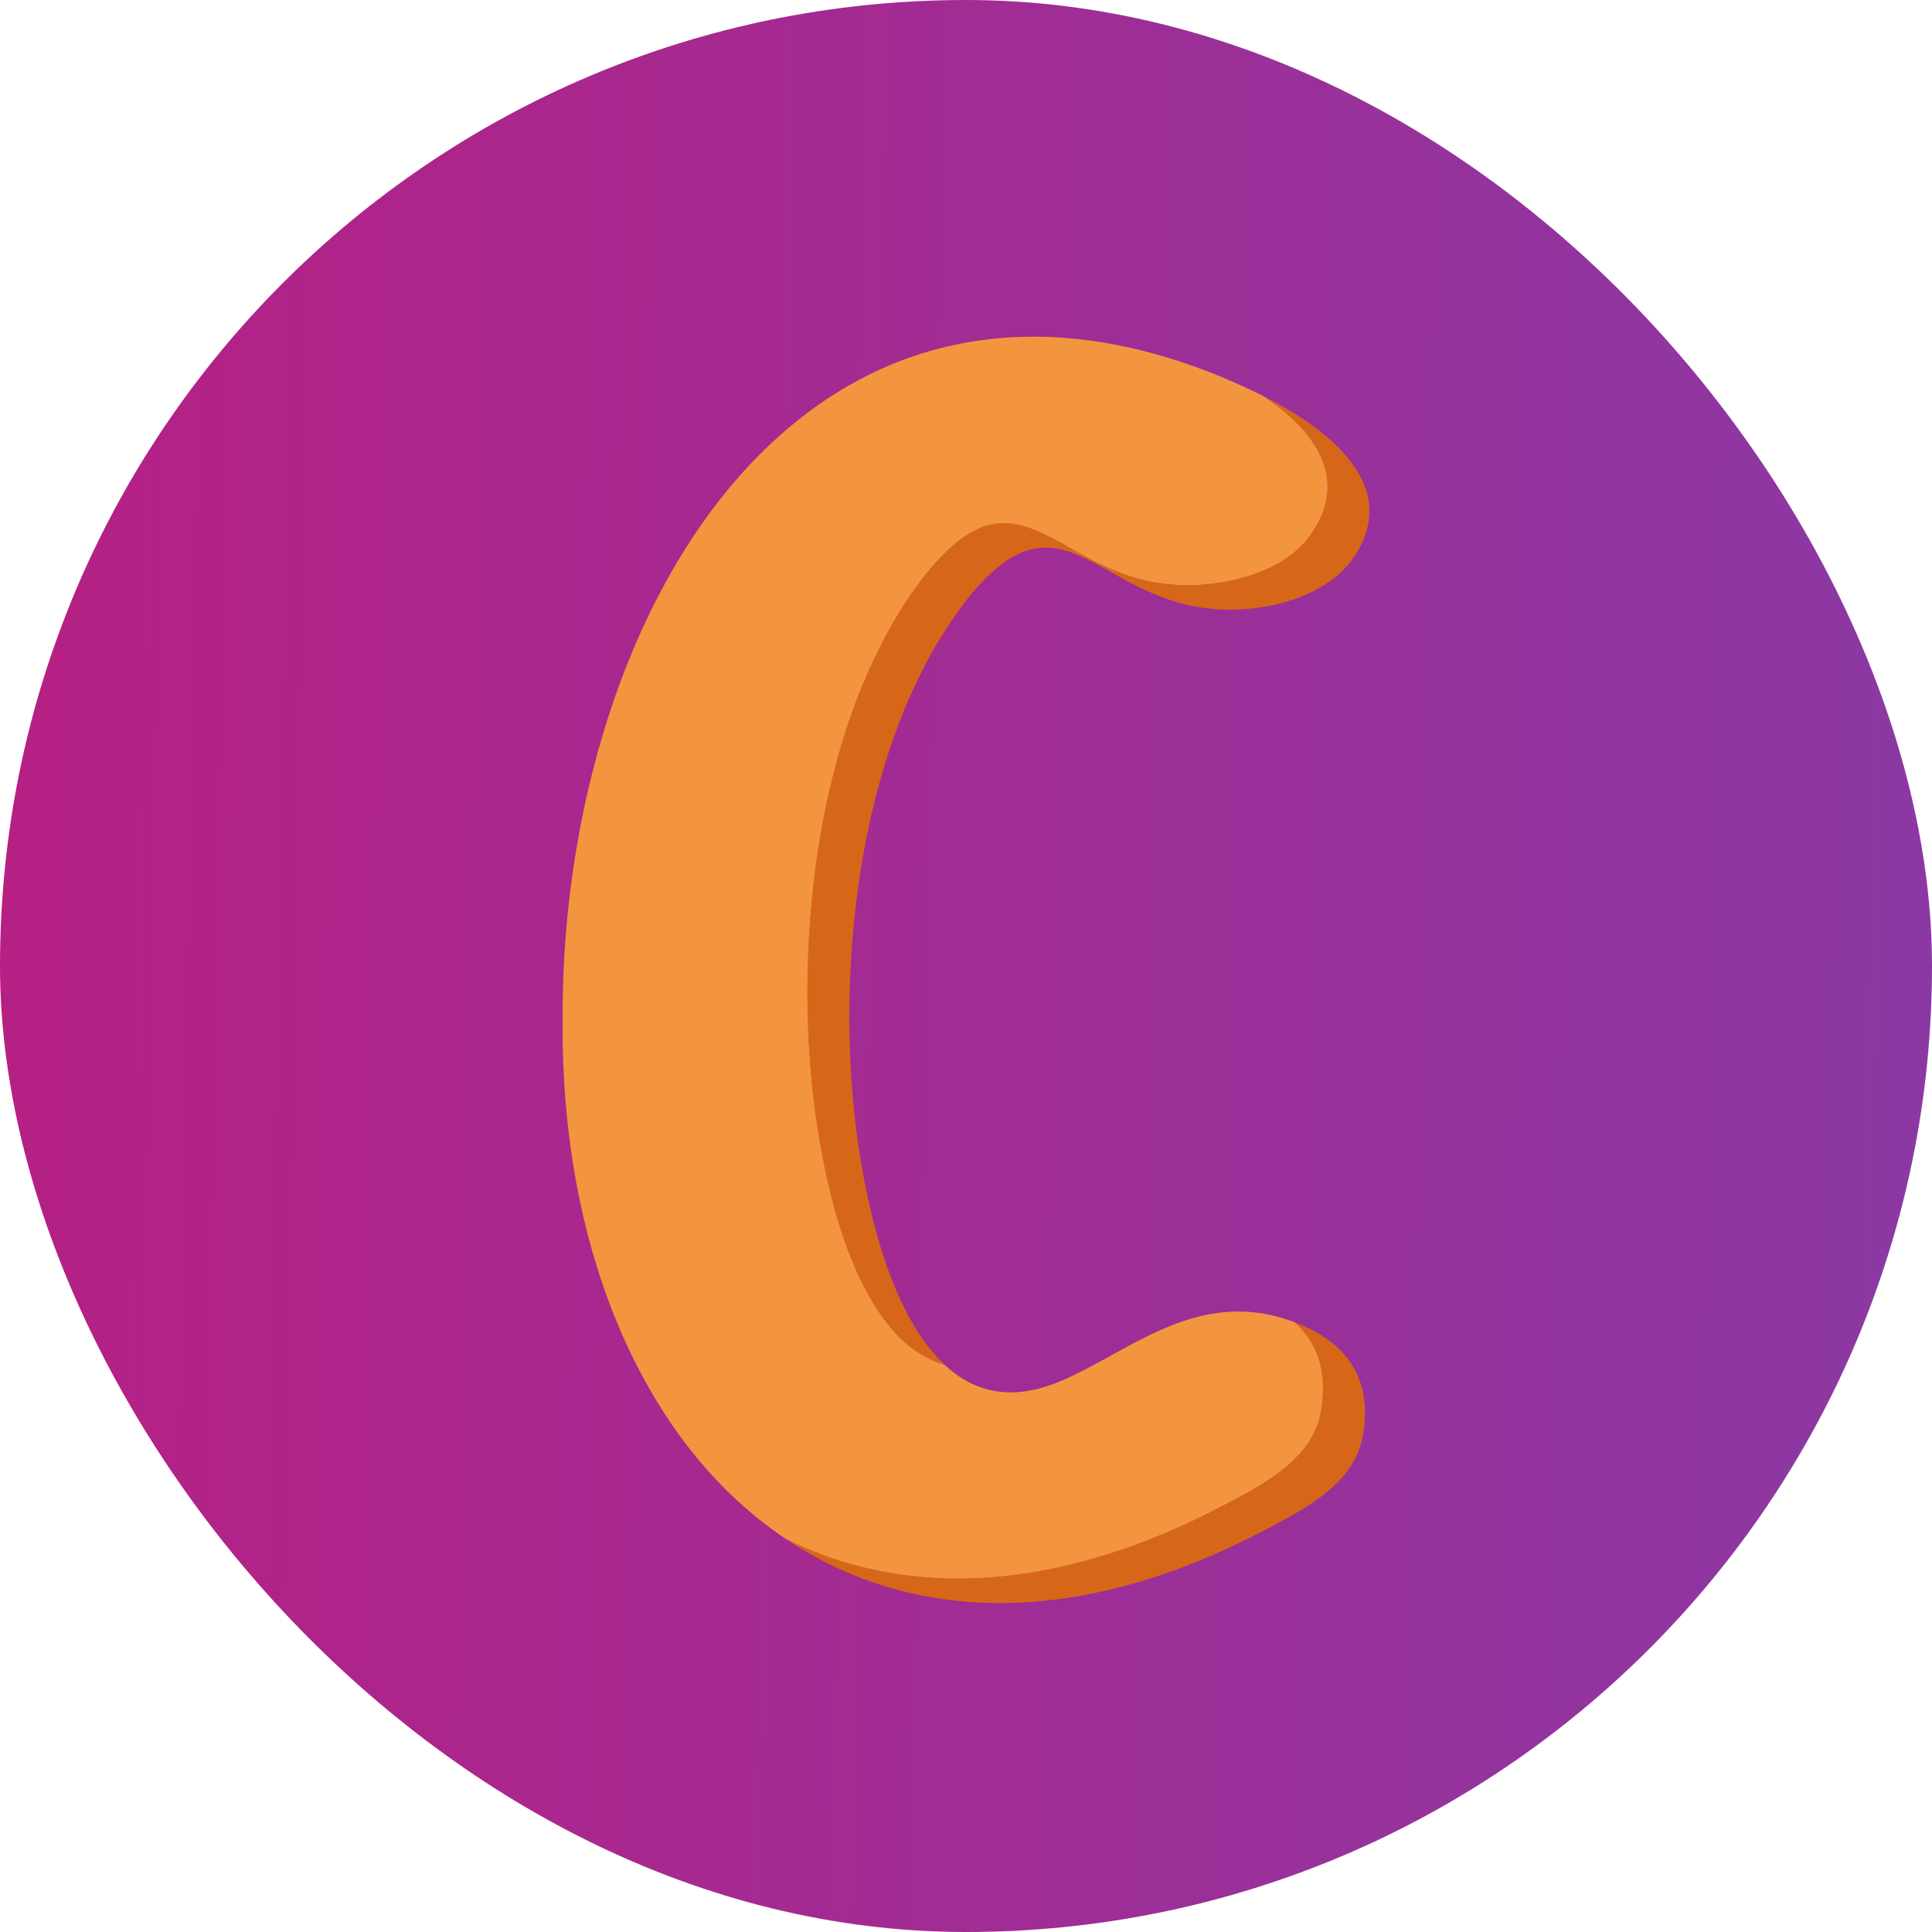 <svg width="15" height="15" viewBox="0 0 15 15" fill="none" xmlns="http://www.w3.org/2000/svg">
<rect width="15" height="15" rx="7.5" fill="url(#paint0_linear_3321_237)"/>
<path d="M10.303 3.393C10.157 3.267 9.978 3.162 9.807 3.074C9.868 3.115 9.926 3.159 9.978 3.203C10.275 3.457 10.441 3.781 10.171 4.158C10.077 4.29 9.923 4.392 9.735 4.458C9.538 4.527 9.329 4.555 9.121 4.541C8.782 4.519 8.528 4.378 8.299 4.249L8.296 4.247C7.969 4.066 7.705 3.92 7.329 4.301C7.235 4.392 7.149 4.502 7.07 4.618C6.981 4.747 6.899 4.887 6.827 5.033C6.527 5.628 6.35 6.365 6.292 7.113C6.229 7.908 6.295 8.72 6.482 9.394C6.574 9.722 6.731 10.134 6.99 10.39C7.086 10.487 7.204 10.557 7.334 10.597C7.326 10.591 7.321 10.586 7.315 10.577C7.056 10.324 6.899 9.912 6.808 9.584C6.62 8.91 6.554 8.098 6.618 7.303C6.676 6.555 6.852 5.817 7.152 5.223C7.224 5.077 7.307 4.937 7.395 4.808C7.475 4.692 7.56 4.582 7.651 4.491C8.031 4.109 8.295 4.257 8.62 4.438L8.622 4.439C8.85 4.568 9.107 4.708 9.446 4.73C9.658 4.744 9.876 4.714 10.06 4.648C10.245 4.582 10.402 4.477 10.496 4.348C10.766 3.971 10.598 3.646 10.303 3.393Z" fill="#D76718"/>
<path d="M10.466 10.553C10.366 10.42 10.22 10.33 10.052 10.267C10.085 10.297 10.116 10.327 10.14 10.363C10.251 10.509 10.3 10.701 10.256 10.957C10.195 11.309 9.84 11.505 9.592 11.639L9.57 11.65C8.801 12.066 8.084 12.256 7.439 12.256C6.973 12.258 6.514 12.152 6.097 11.945C6.11 11.956 6.127 11.964 6.141 11.975C6.609 12.278 7.155 12.446 7.764 12.446C8.409 12.446 9.126 12.256 9.895 11.84L9.914 11.829C10.165 11.695 10.521 11.499 10.581 11.147C10.626 10.891 10.576 10.698 10.466 10.553Z" fill="#D76718"/>
<path d="M4.368 7.886V7.98C4.368 9.023 4.592 9.958 4.997 10.701C5.278 11.221 5.65 11.645 6.096 11.945C6.499 12.146 6.948 12.256 7.439 12.256C8.084 12.256 8.801 12.066 9.57 11.65L9.592 11.639C9.84 11.505 10.196 11.309 10.256 10.957C10.3 10.701 10.251 10.509 10.14 10.363C10.115 10.327 10.085 10.297 10.052 10.266C10.038 10.261 10.025 10.255 10.008 10.25C9.462 10.063 9.027 10.302 8.619 10.528L8.605 10.536C8.4 10.648 8.204 10.757 8.007 10.794C7.729 10.85 7.508 10.759 7.334 10.597C7.202 10.558 7.089 10.486 6.99 10.39C6.731 10.134 6.573 9.722 6.482 9.394C6.295 8.72 6.229 7.908 6.292 7.113C6.35 6.365 6.527 5.627 6.827 5.033C6.899 4.887 6.981 4.747 7.07 4.618C7.15 4.502 7.235 4.392 7.329 4.301C7.705 3.92 7.969 4.066 8.295 4.246L8.299 4.249C8.528 4.378 8.781 4.519 9.12 4.54C9.329 4.554 9.538 4.526 9.735 4.458C9.923 4.392 10.077 4.29 10.171 4.158C10.441 3.781 10.275 3.456 9.978 3.203C9.925 3.159 9.867 3.115 9.807 3.074C9.658 3 9.517 2.939 9.413 2.898C8.917 2.703 8.453 2.614 8.023 2.614C7.268 2.614 6.62 2.89 6.091 3.349C5.562 3.806 5.151 4.444 4.862 5.176C4.536 6.004 4.368 6.948 4.368 7.886Z" fill="#F3953E"/>
<defs>
<linearGradient id="paint0_linear_3321_237" x1="-0.453" y1="6.47" x2="15.453" y2="6.758" gradientUnits="userSpaceOnUse">
<stop stop-color="#B71F83"/>
<stop offset="1" stop-color="#8A39A5"/>
</linearGradient>
</defs>
</svg>
